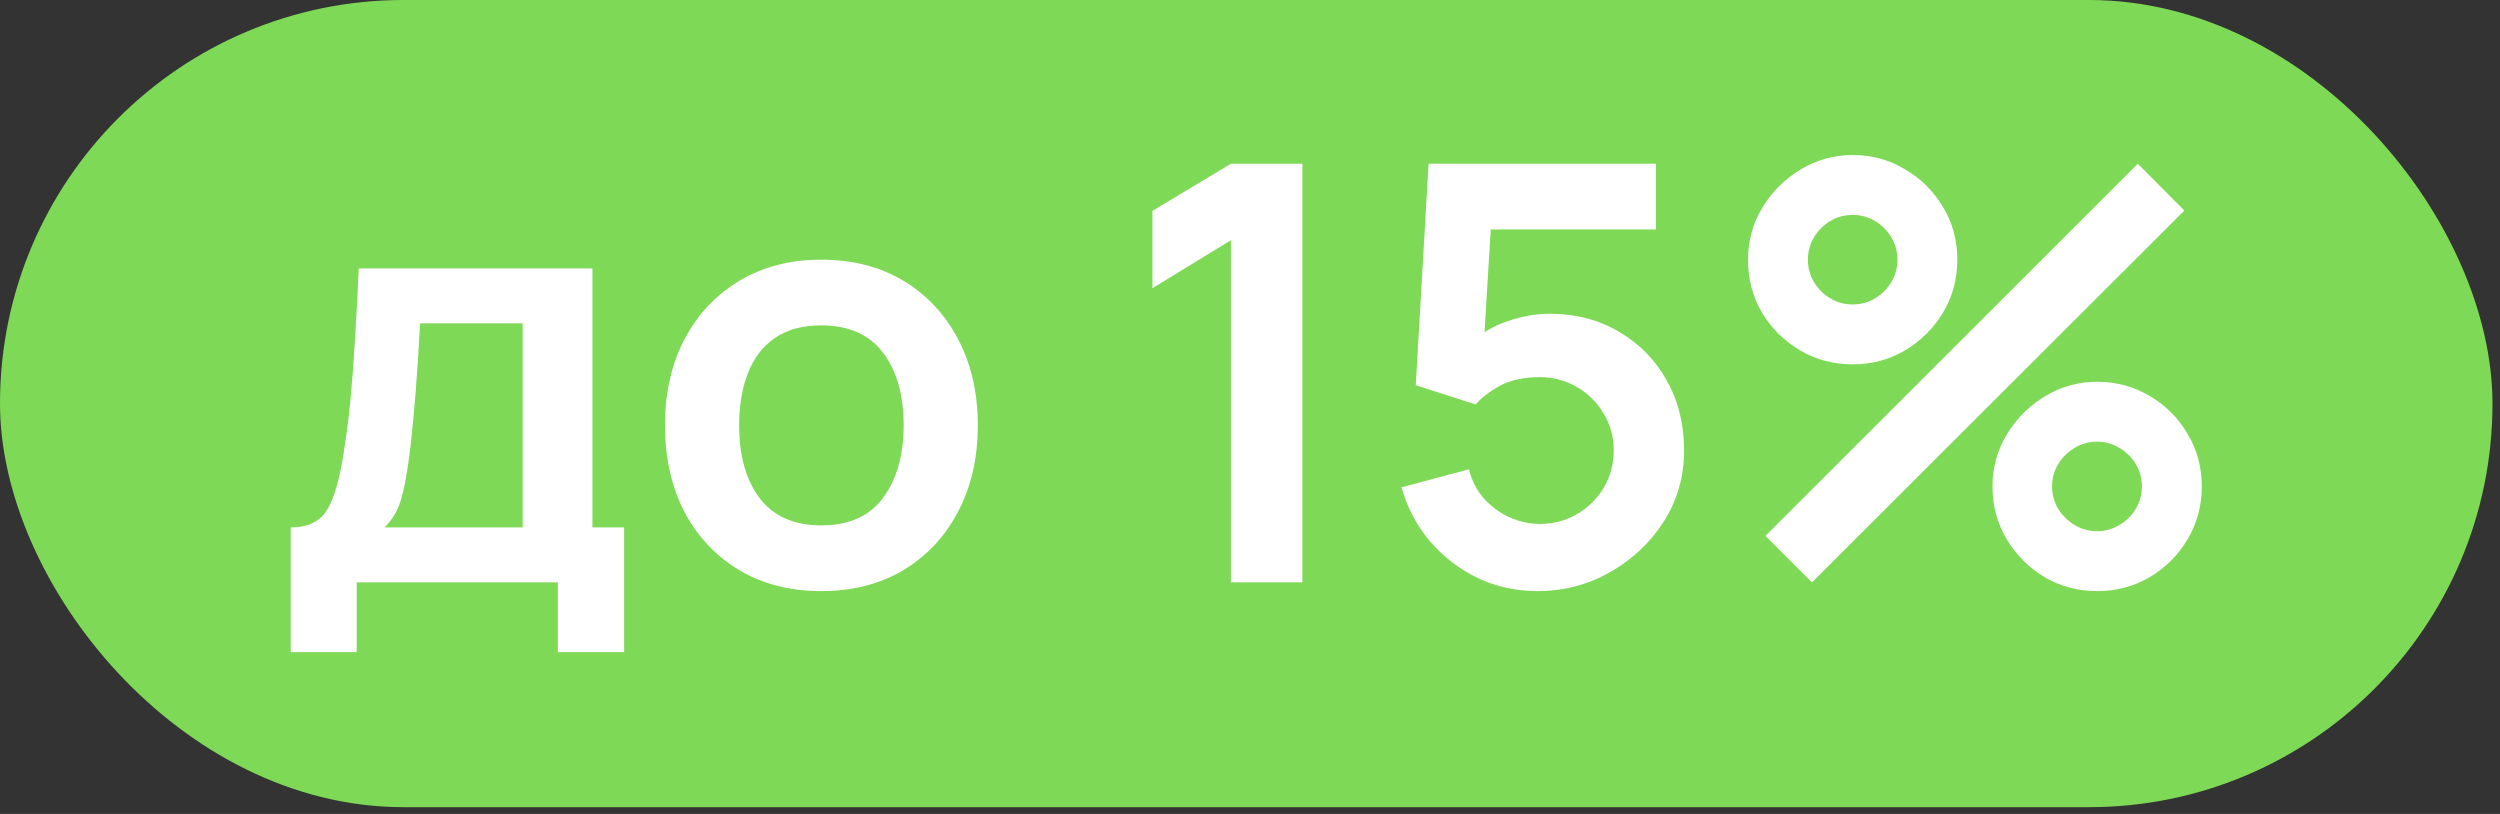 <?xml version="1.0" encoding="UTF-8"?> <svg xmlns="http://www.w3.org/2000/svg" width="129" height="42" viewBox="0 0 129 42" fill="none"><rect x="0" y="0" width="129" height="42" fill="#333333" stroke="none"/> <rect width="128.612" height="41.65" rx="20.825" fill="#7ED957"></rect> <path d="M15 33.65V27.215C15.88 27.215 16.505 26.915 16.875 26.315C17.245 25.715 17.54 24.675 17.76 23.195C17.9 22.315 18.015 21.385 18.105 20.405C18.195 19.425 18.27 18.39 18.33 17.3C18.4 16.21 18.46 15.06 18.51 13.85H30.57V27.215H32.205V33.65H28.785V30.05H18.405V33.65H15ZM19.845 27.215H26.97V16.685H21.675C21.645 17.285 21.61 17.9 21.57 18.53C21.53 19.15 21.485 19.77 21.435 20.39C21.385 21.01 21.33 21.605 21.27 22.175C21.22 22.735 21.16 23.255 21.09 23.735C20.98 24.575 20.845 25.265 20.685 25.805C20.525 26.345 20.245 26.815 19.845 27.215Z" fill="white"></path> <path d="M42.369 30.5C40.749 30.5 39.334 30.135 38.124 29.405C36.914 28.675 35.974 27.67 35.304 26.39C34.644 25.1 34.314 23.62 34.314 21.95C34.314 20.25 34.654 18.76 35.334 17.48C36.014 16.2 36.959 15.2 38.169 14.48C39.379 13.76 40.779 13.4 42.369 13.4C43.999 13.4 45.419 13.765 46.629 14.495C47.839 15.225 48.779 16.235 49.449 17.525C50.119 18.805 50.454 20.28 50.454 21.95C50.454 23.63 50.114 25.115 49.434 26.405C48.764 27.685 47.824 28.69 46.614 29.42C45.404 30.14 43.989 30.5 42.369 30.5ZM42.369 27.11C43.809 27.11 44.879 26.63 45.579 25.67C46.279 24.71 46.629 23.47 46.629 21.95C46.629 20.38 46.274 19.13 45.564 18.2C44.854 17.26 43.789 16.79 42.369 16.79C41.399 16.79 40.599 17.01 39.969 17.45C39.349 17.88 38.889 18.485 38.589 19.265C38.289 20.035 38.139 20.93 38.139 21.95C38.139 23.52 38.494 24.775 39.204 25.715C39.924 26.645 40.979 27.11 42.369 27.11Z" fill="white"></path> <path d="M63.514 30.05V12.395L59.465 14.87V10.88L63.514 8.45H67.204V30.05H63.514Z" fill="white"></path> <path d="M79.324 30.5C78.224 30.5 77.199 30.275 76.249 29.825C75.299 29.365 74.479 28.735 73.789 27.935C73.109 27.135 72.619 26.205 72.319 25.145L75.799 24.215C75.939 24.795 76.194 25.295 76.564 25.715C76.944 26.135 77.384 26.46 77.884 26.69C78.394 26.92 78.919 27.035 79.459 27.035C80.159 27.035 80.799 26.865 81.379 26.525C81.959 26.185 82.419 25.73 82.759 25.16C83.099 24.58 83.269 23.94 83.269 23.24C83.269 22.54 83.094 21.905 82.744 21.335C82.404 20.755 81.944 20.3 81.364 19.97C80.784 19.63 80.149 19.46 79.459 19.46C78.629 19.46 77.939 19.61 77.389 19.91C76.849 20.21 76.434 20.53 76.144 20.87L73.054 19.88L73.714 8.45H85.444V11.84H75.649L76.999 10.565L76.519 18.515L75.859 17.705C76.419 17.195 77.069 16.815 77.809 16.565C78.549 16.315 79.264 16.19 79.954 16.19C81.304 16.19 82.499 16.5 83.539 17.12C84.589 17.73 85.409 18.565 85.999 19.625C86.599 20.685 86.899 21.89 86.899 23.24C86.899 24.59 86.549 25.815 85.849 26.915C85.149 28.005 84.224 28.875 83.074 29.525C81.934 30.175 80.684 30.5 79.324 30.5Z" fill="white"></path> <path d="M93.497 30.05L91.097 27.65L110.312 8.45L112.712 10.865L93.497 30.05ZM108.212 30.5C107.222 30.5 106.317 30.26 105.497 29.78C104.687 29.29 104.037 28.64 103.547 27.83C103.057 27.01 102.812 26.1 102.812 25.1C102.812 24.12 103.062 23.22 103.562 22.4C104.062 21.58 104.722 20.925 105.542 20.435C106.362 19.945 107.252 19.7 108.212 19.7C109.202 19.7 110.107 19.945 110.927 20.435C111.747 20.915 112.397 21.565 112.877 22.385C113.367 23.195 113.612 24.1 113.612 25.1C113.612 26.1 113.367 27.01 112.877 27.83C112.397 28.64 111.747 29.29 110.927 29.78C110.107 30.26 109.202 30.5 108.212 30.5ZM108.212 27.41C108.622 27.41 109.002 27.305 109.352 27.095C109.712 26.885 109.997 26.605 110.207 26.255C110.417 25.905 110.522 25.52 110.522 25.1C110.522 24.68 110.417 24.295 110.207 23.945C109.997 23.595 109.712 23.315 109.352 23.105C109.002 22.895 108.622 22.79 108.212 22.79C107.792 22.79 107.407 22.895 107.057 23.105C106.707 23.315 106.422 23.595 106.202 23.945C105.992 24.295 105.887 24.68 105.887 25.1C105.887 25.52 105.992 25.905 106.202 26.255C106.422 26.605 106.707 26.885 107.057 27.095C107.407 27.305 107.792 27.41 108.212 27.41ZM95.597 18.8C94.607 18.8 93.702 18.56 92.882 18.08C92.062 17.59 91.407 16.94 90.917 16.13C90.437 15.31 90.197 14.4 90.197 13.4C90.197 12.42 90.447 11.52 90.947 10.7C91.447 9.88 92.107 9.225 92.927 8.735C93.747 8.245 94.637 8 95.597 8C96.587 8 97.487 8.245 98.297 8.735C99.117 9.215 99.772 9.865 100.262 10.685C100.752 11.495 100.997 12.4 100.997 13.4C100.997 14.4 100.752 15.31 100.262 16.13C99.772 16.94 99.117 17.59 98.297 18.08C97.487 18.56 96.587 18.8 95.597 18.8ZM95.597 15.71C96.017 15.71 96.402 15.605 96.752 15.395C97.102 15.185 97.382 14.905 97.592 14.555C97.802 14.205 97.907 13.82 97.907 13.4C97.907 12.98 97.802 12.595 97.592 12.245C97.382 11.895 97.102 11.615 96.752 11.405C96.402 11.195 96.017 11.09 95.597 11.09C95.177 11.09 94.792 11.195 94.442 11.405C94.092 11.615 93.812 11.895 93.602 12.245C93.392 12.595 93.287 12.98 93.287 13.4C93.287 13.82 93.392 14.205 93.602 14.555C93.812 14.905 94.092 15.185 94.442 15.395C94.792 15.605 95.177 15.71 95.597 15.71Z" fill="white"></path> </svg> 